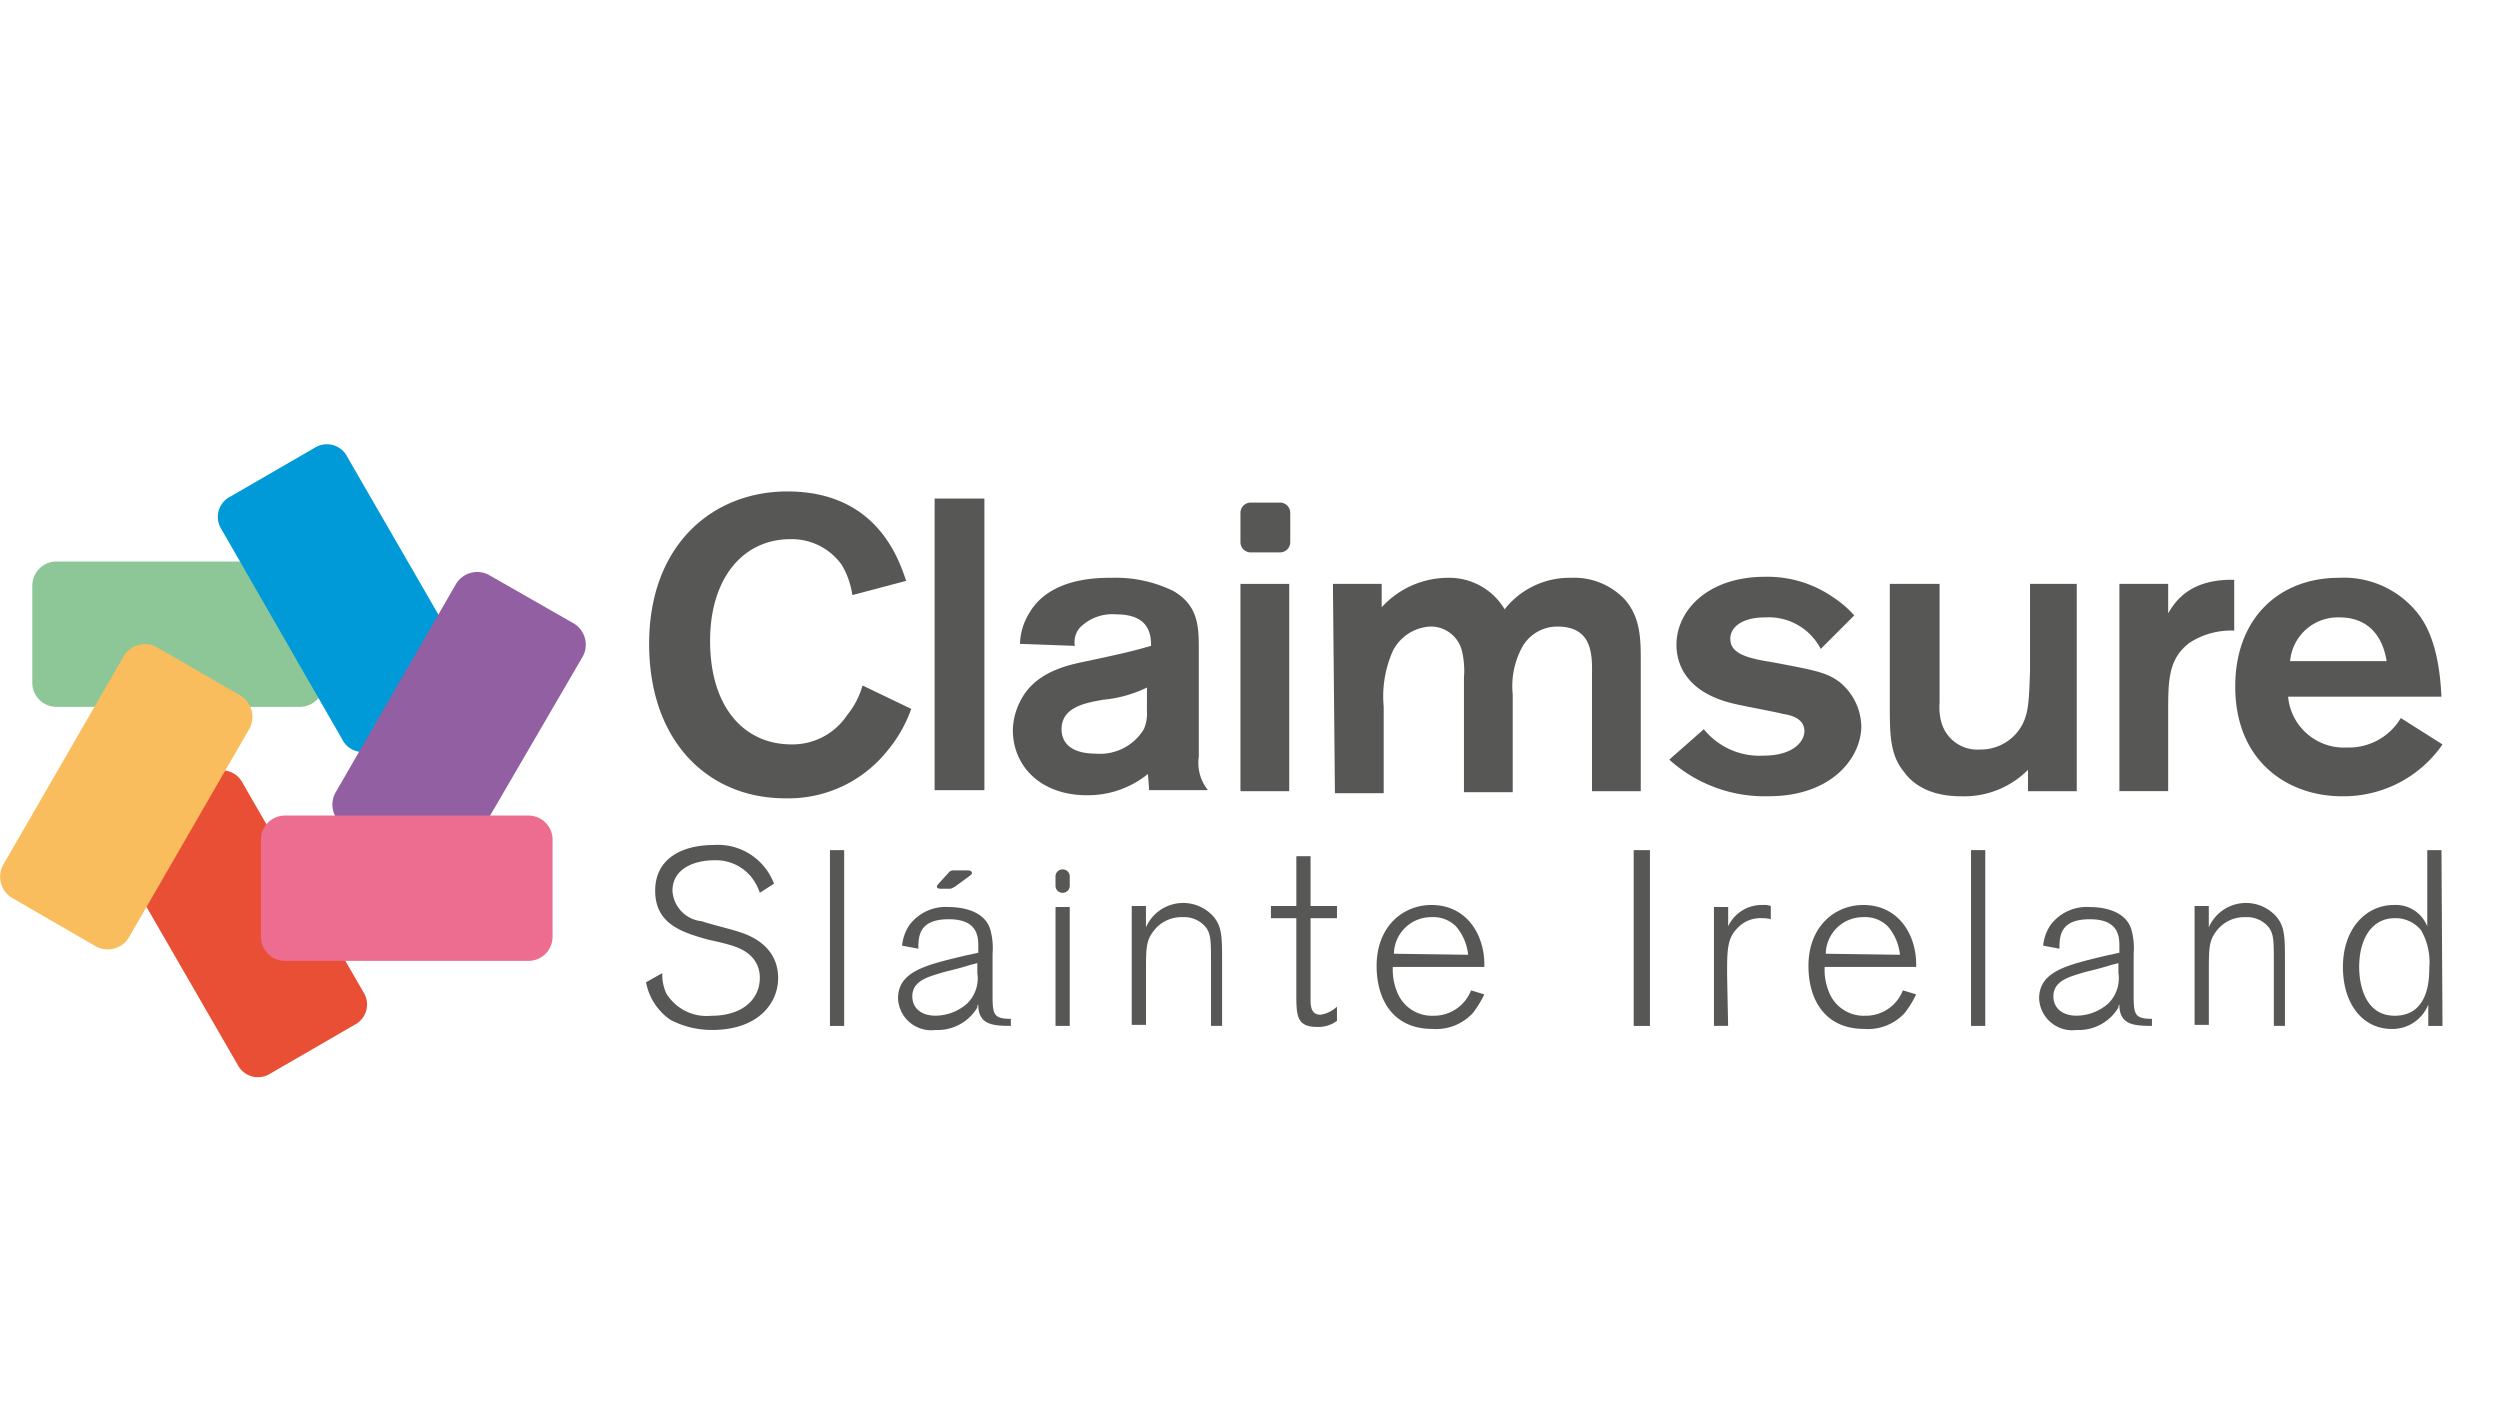 <svg xmlns="http://www.w3.org/2000/svg" width="185.816" height="105" viewBox="0 0 185.816 105">
  <g id="Group_3357" data-name="Group 3357" transform="translate(15571.841 -3577)">
    <rect id="Rectangle_2947" data-name="Rectangle 2947" width="185.816" height="105" transform="translate(-15571.841 3577)" fill="#fff" opacity="0"/>
    <g id="Claimsure_300x170" transform="translate(-15601.662 3556.163)">
      <path id="Path_6553" data-name="Path 6553" d="M54.675,74.387A1.789,1.789,0,0,1,52.863,76.2H34.813A1.789,1.789,0,0,1,33,74.387V67.213A1.789,1.789,0,0,1,34.813,65.4h18.05a1.789,1.789,0,0,1,1.813,1.813v7.175Z" transform="translate(-0.778 -2.826)" fill="#8dc798"/>
      <path id="Path_6554" data-name="Path 6554" d="M52.62,108.5a1.694,1.694,0,0,1-2.417-.68L41.216,92.258a1.694,1.694,0,0,1,.68-2.417l6.268-3.625a1.694,1.694,0,0,1,2.417.68l8.987,15.558a1.694,1.694,0,0,1-.68,2.417Z" transform="translate(-2.725 -7.857)" fill="#e84f35"/>
      <path id="Path_6555" data-name="Path 6555" d="M62.92,76.471a1.694,1.694,0,0,1-2.417-.68L51.516,60.158a1.694,1.694,0,0,1,.68-2.417l6.268-3.625a1.694,1.694,0,0,1,2.417.68l8.987,15.558a1.694,1.694,0,0,1-.68,2.417Z" transform="translate(-5.246)" fill="#009ad8"/>
      <path id="Path_6556" data-name="Path 6556" d="M47.7,77.357a1.841,1.841,0,0,1,.68,2.417L39.4,95.332a1.841,1.841,0,0,1-2.417.68l-6.268-3.625a1.841,1.841,0,0,1-.68-2.417l8.987-15.558a1.841,1.841,0,0,1,2.417-.68Z" transform="translate(0 -4.813)" fill="#fabd5d"/>
      <path id="Path_6557" data-name="Path 6557" d="M80.48,70.257a1.841,1.841,0,0,1,.68,2.417L72.1,88.232a1.841,1.841,0,0,1-2.417.68l-6.268-3.625a1.841,1.841,0,0,1-.68-2.417l8.987-15.558a1.841,1.841,0,0,1,2.417-.68Z" transform="translate(-8.004 -3.076)" fill="#935fa3"/>
      <path id="Path_6558" data-name="Path 6558" d="M77.175,99.387a1.789,1.789,0,0,1-1.813,1.813H57.313A1.789,1.789,0,0,1,55.5,99.387V92.213A1.789,1.789,0,0,1,57.313,90.4h18.05a1.789,1.789,0,0,1,1.813,1.813v7.175Z" transform="translate(-6.285 -8.945)" fill="#ec6d8f"/>
      <g id="Group_2273" data-name="Group 2273" transform="translate(78.065 57.363)">
        <path id="Path_6559" data-name="Path 6559" d="M113.185,74.662A10.169,10.169,0,0,1,111.3,77.91a9.4,9.4,0,0,1-7.477,3.4c-5.74,0-10.12-4.229-10.12-11.48,0-7.4,4.758-11.329,10.271-11.329,6.722,0,8.308,5.136,8.836,6.646l-4,1.057a6.209,6.209,0,0,0-.755-2.19A4.547,4.547,0,0,0,104.2,62.05c-3.55,0-5.966,2.945-5.966,7.552,0,4.985,2.568,7.7,6.042,7.7a4.881,4.881,0,0,0,4.154-2.19,5.973,5.973,0,0,0,1.133-2.19Z" transform="translate(-93.7 -58.5)" fill="#575756"/>
        <path id="Path_6560" data-name="Path 6560" d="M125.5,59.2V80.875h-3.7V59.2Z" transform="translate(-100.577 -58.671)" fill="#575756"/>
        <path id="Path_6561" data-name="Path 6561" d="M130.029,71.909a4.583,4.583,0,0,1,.68-2.266C132.219,67,135.768,67,136.826,67a9.748,9.748,0,0,1,4.607.982c1.813,1.057,1.888,2.568,1.888,4.229v8.081a3.243,3.243,0,0,0,.68,2.492h-4.38c0-.378-.076-.982-.076-1.208a7.068,7.068,0,0,1-4.531,1.586c-3.474,0-5.513-2.19-5.513-4.834a4.862,4.862,0,0,1,.529-2.115c1.057-2.19,3.474-2.719,4.985-3.021,3.172-.68,3.4-.755,4.758-1.133,0-.755-.076-2.341-2.568-2.341a3.412,3.412,0,0,0-2.719.982,1.656,1.656,0,0,0-.378,1.359Zm9.44,3.248a9.483,9.483,0,0,1-3.248.906c-1.284.227-3.1.529-3.1,2.19,0,1.208.982,1.813,2.492,1.813a3.813,3.813,0,0,0,3.625-1.813,2.874,2.874,0,0,0,.227-1.359Z" transform="translate(-102.463 -60.58)" fill="#575756"/>
        <path id="Path_6562" data-name="Path 6562" d="M155.525,67.6V83.007H151.9V67.6Z" transform="translate(-107.945 -60.727)" fill="#575756"/>
        <path id="Path_6563" data-name="Path 6563" d="M161,67.453h3.625V69.19A6.679,6.679,0,0,1,169.534,67a4.787,4.787,0,0,1,4.229,2.341A6.135,6.135,0,0,1,178.673,67a5.185,5.185,0,0,1,4,1.586c1.208,1.359,1.208,3.021,1.208,4.607V82.86h-3.625V74.477c0-1.435.227-3.852-2.568-3.852a2.986,2.986,0,0,0-2.568,1.435,6.079,6.079,0,0,0-.755,3.625v7.25h-3.625V74.4a6.273,6.273,0,0,0-.151-1.964,2.377,2.377,0,0,0-2.341-1.813,3.306,3.306,0,0,0-2.794,1.813,8.333,8.333,0,0,0-.68,4.154v6.42h-3.625L161,67.453Z" transform="translate(-110.173 -60.58)" fill="#575756"/>
        <path id="Path_6564" data-name="Path 6564" d="M196.668,78.229a5.321,5.321,0,0,0,4.456,1.964c2.19,0,3.021-1.057,3.021-1.813,0-.982-1.057-1.208-1.586-1.284-.529-.151-3.021-.6-3.625-.755-3.625-.831-4.3-3.021-4.3-4.38,0-2.568,2.341-5.06,6.571-5.06a8.557,8.557,0,0,1,5.06,1.51,7.9,7.9,0,0,1,1.586,1.359l-2.492,2.492a4.352,4.352,0,0,0-4.154-2.341c-1.737,0-2.568.755-2.568,1.586,0,1.057,1.133,1.435,3.1,1.737,3.172.6,4.078.755,5.06,1.51A4.356,4.356,0,0,1,208.374,78c0,2.341-2.19,5.211-6.873,5.211a10.576,10.576,0,0,1-7.4-2.719Z" transform="translate(-118.274 -60.556)" fill="#575756"/>
        <path id="Path_6565" data-name="Path 6565" d="M229.7,67.6V83.007h-3.625V81.421a6.7,6.7,0,0,1-4.985,1.964c-2.492,0-3.7-1.057-4.229-1.813-1.057-1.284-1.057-2.794-1.057-5.06V67.6h3.7v8.836a4.209,4.209,0,0,0,.151,1.51,2.774,2.774,0,0,0,2.87,1.964,3.5,3.5,0,0,0,3.021-1.662c.6-.982.6-2.039.68-4.154V67.6Z" transform="translate(-123.586 -60.727)" fill="#575756"/>
        <path id="Path_6566" data-name="Path 6566" d="M242.025,67.5v2.19c.453-.755,1.51-2.568,4.909-2.492v3.776a5.677,5.677,0,0,0-3.323.906c-1.586,1.208-1.586,2.794-1.586,5.287v5.74H238.4V67.5Z" transform="translate(-129.117 -60.629)" fill="#575756"/>
        <path id="Path_6567" data-name="Path 6567" d="M265.207,79.386a8.94,8.94,0,0,1-7.477,3.852c-4,0-7.93-2.568-7.93-8.157,0-5.136,3.323-8.081,7.7-8.081a7.012,7.012,0,0,1,6.042,2.87c1.284,1.813,1.51,4.456,1.586,5.966h-11.4a4.165,4.165,0,0,0,4.38,3.776,4.48,4.48,0,0,0,4-2.19Zm-4.154-6.193c-.378-2.341-1.813-3.248-3.474-3.248a3.558,3.558,0,0,0-3.7,3.248Z" transform="translate(-131.907 -60.58)" fill="#575756"/>
      </g>
      <path id="Path_6568" data-name="Path 6568" d="M155.6,62.545a.757.757,0,0,1-.755.755h-2.19a.757.757,0,0,1-.755-.755v-2.19a.757.757,0,0,1,.755-.755h2.19a.757.757,0,0,1,.755.755Z" transform="translate(-29.88 -1.406)" fill="#575756"/>
      <g id="Group_2276" data-name="Group 2276" transform="translate(77.838 83.645)">
        <g id="Group_2274" data-name="Group 2274">
          <path id="Path_6569" data-name="Path 6569" d="M101.859,96.85a4.141,4.141,0,0,0-.6-1.133,3.4,3.4,0,0,0-2.794-1.284c-1.435,0-3.1.6-3.1,2.266a2.414,2.414,0,0,0,2.19,2.266c.378.151,2.19.6,2.643.755.755.227,3.021.982,3.021,3.474,0,1.888-1.51,3.852-4.909,3.852a6.647,6.647,0,0,1-3.1-.755A4.366,4.366,0,0,1,93.4,103.5l1.208-.68a3.381,3.381,0,0,0,.3,1.51,3.507,3.507,0,0,0,3.323,1.662c2.492,0,3.625-1.359,3.625-2.794a2.206,2.206,0,0,0-.755-1.737c-.6-.529-1.359-.755-3.1-1.133C96.119,99.8,94.08,99.191,94.08,96.7c0-2.568,2.266-3.4,4.3-3.4a4.455,4.455,0,0,1,4.531,2.87Z" transform="translate(-93.4 -93.3)" fill="#575756"/>
          <path id="Path_6570" data-name="Path 6570" d="M112.557,106.866H111.5V93.8h1.057Z" transform="translate(-97.83 -93.422)" fill="#575756"/>
          <path id="Path_6571" data-name="Path 6571" d="M126.508,108.236c-1.359,0-2.266-.151-2.341-1.435v-.151a.277.277,0,0,0-.076.227,3.432,3.432,0,0,1-3.1,1.662A2.468,2.468,0,0,1,118.2,106.2c0-2.039,2.115-2.492,4.909-3.172l1.057-.227v-.453c0-.68,0-2.039-2.19-2.039s-2.266,1.208-2.266,2.19l-1.208-.227a3.309,3.309,0,0,1,.529-1.51,3.36,3.36,0,0,1,2.945-1.359c1.057,0,2.719.3,3.1,1.737a5.189,5.189,0,0,1,.151,1.737v2.87c0,1.586,0,1.964,1.359,1.964v.529Zm-2.341-4.682-.6.151c-1.208.378-1.737.453-2.19.6-.982.3-2.115.6-2.115,1.737,0,.755.529,1.435,1.737,1.435a3.6,3.6,0,0,0,2.341-.906,2.629,2.629,0,0,0,.755-2.266v-.755Z" transform="translate(-99.47 -94.793)" fill="#575756"/>
          <path id="Path_6572" data-name="Path 6572" d="M134.757,108.236H133.7V99.4h1.057Z" transform="translate(-103.264 -94.793)" fill="#575756"/>
          <path id="Path_6573" data-name="Path 6573" d="M148.148,108.138h-1.057v-4.607c0-1.737,0-2.19-.378-2.719a2.082,2.082,0,0,0-1.737-.755,2.585,2.585,0,0,0-2.115.982c-.6.755-.6,1.284-.6,3.172v3.852H141.2V99.227h1.057v1.586a3.017,3.017,0,0,1,5.06-.755c.6.755.6,1.51.6,3.4v4.682Z" transform="translate(-105.1 -94.695)" fill="#575756"/>
          <path id="Path_6574" data-name="Path 6574" d="M157.845,105.124c0,.831.3,1.057.755,1.057a2.29,2.29,0,0,0,1.208-.6v1.057a2.324,2.324,0,0,1-1.435.453c-1.586,0-1.586-.831-1.586-2.568V99.007H154.9V98.1h1.888V94.4h1.057v3.7h1.964v.906h-1.964Z" transform="translate(-108.453 -93.569)" fill="#575756"/>
          <path id="Path_6575" data-name="Path 6575" d="M173.306,105.846a8.138,8.138,0,0,1-.831,1.359,3.711,3.711,0,0,1-3.021,1.208c-2.945,0-4.154-2.19-4.154-4.682,0-2.945,1.964-4.531,4.078-4.531,2.643,0,4,2.266,3.927,4.607h-6.8a4.313,4.313,0,0,0,.3,1.813,2.777,2.777,0,0,0,2.719,1.813,2.96,2.96,0,0,0,2.794-1.888ZM172.1,102.9a3.8,3.8,0,0,0-.906-2.115,2.376,2.376,0,0,0-1.813-.68,2.768,2.768,0,0,0-2.794,2.719l5.513.076Z" transform="translate(-110.998 -94.744)" fill="#575756"/>
          <path id="Path_6576" data-name="Path 6576" d="M191.808,106.866H190.6V93.8h1.208Z" transform="translate(-117.191 -93.422)" fill="#575756"/>
          <path id="Path_6577" data-name="Path 6577" d="M199.557,108.187H198.5V99.351h1.057v1.435a2.746,2.746,0,0,1,2.568-1.586,1.472,1.472,0,0,1,.6.076v.982a2.33,2.33,0,0,0-.68-.076,2.306,2.306,0,0,0-1.813.755c-.755.755-.755,1.662-.755,3.474l.076,3.776Z" transform="translate(-119.125 -94.744)" fill="#575756"/>
          <path id="Path_6578" data-name="Path 6578" d="M215.806,105.846a8.138,8.138,0,0,1-.831,1.359,3.711,3.711,0,0,1-3.021,1.208c-2.945,0-4.154-2.19-4.154-4.682,0-2.945,1.964-4.531,4.078-4.531,2.643,0,4,2.266,3.927,4.607h-6.8a4.313,4.313,0,0,0,.3,1.813,2.777,2.777,0,0,0,2.719,1.813,2.96,2.96,0,0,0,2.794-1.888ZM214.6,102.9a3.8,3.8,0,0,0-.906-2.115,2.376,2.376,0,0,0-1.813-.68,2.768,2.768,0,0,0-2.794,2.719l5.513.076Z" transform="translate(-121.401 -94.744)" fill="#575756"/>
          <path id="Path_6579" data-name="Path 6579" d="M224.857,106.866H223.8V93.8h1.057Z" transform="translate(-125.317 -93.422)" fill="#575756"/>
          <path id="Path_6580" data-name="Path 6580" d="M238.808,108.236c-1.359,0-2.266-.151-2.341-1.435v-.151a.277.277,0,0,0-.076.227,3.432,3.432,0,0,1-3.1,1.662A2.468,2.468,0,0,1,230.5,106.2c0-2.039,2.115-2.492,4.909-3.172l1.057-.227v-.453c0-.68,0-2.039-2.19-2.039s-2.266,1.208-2.266,2.19l-1.208-.227a3.309,3.309,0,0,1,.529-1.51,3.36,3.36,0,0,1,2.945-1.359c1.057,0,2.719.3,3.1,1.737a5.189,5.189,0,0,1,.151,1.737v2.87c0,1.586,0,1.964,1.359,1.964v.529Zm-2.341-4.682-.6.151c-1.208.378-1.737.453-2.19.6-.982.3-2.115.6-2.115,1.737,0,.755.529,1.435,1.737,1.435a3.6,3.6,0,0,0,2.341-.906,2.629,2.629,0,0,0,.755-2.266v-.755Z" transform="translate(-126.957 -94.793)" fill="#575756"/>
          <path id="Path_6581" data-name="Path 6581" d="M252.748,108.138h-1.057v-4.607c0-1.737,0-2.19-.378-2.719a2.082,2.082,0,0,0-1.737-.755,2.585,2.585,0,0,0-2.115.982c-.6.755-.6,1.284-.6,3.172v3.852H245.8V99.227h1.057v1.586a3.017,3.017,0,0,1,5.06-.755c.6.755.6,1.51.6,3.4v4.682Z" transform="translate(-130.702 -94.695)" fill="#575756"/>
          <path id="Path_6582" data-name="Path 6582" d="M267.8,106.866h-1.057V105.28a2.861,2.861,0,0,1-2.719,1.813c-2.115,0-3.625-1.813-3.625-4.607,0-2.87,1.737-4.607,3.776-4.607a2.507,2.507,0,0,1,2.492,1.586V93.8h1.057l.076,13.066Zm-1.586-7.1a2.438,2.438,0,0,0-1.964-.906c-1.737,0-2.643,1.586-2.643,3.625,0,1.359.453,3.625,2.643,3.625,2.492,0,2.568-2.643,2.568-3.55A4.8,4.8,0,0,0,266.215,99.766Z" transform="translate(-134.275 -93.422)" fill="#575756"/>
        </g>
        <path id="Path_6583" data-name="Path 6583" d="M134.757,96.908a.516.516,0,0,1-.529.529h0a.516.516,0,0,1-.529-.529v-.68a.516.516,0,0,1,.529-.529h0a.516.516,0,0,1,.529.529Z" transform="translate(-103.264 -93.887)" fill="#575756"/>
        <g id="Group_2275" data-name="Group 2275" transform="translate(21.619 1.888)">
          <path id="Path_6584" data-name="Path 6584" d="M123.366,97.008c-.151.076-.227.151-.378.151h-.68c-.3,0-.378-.151-.151-.378l.755-.831a.416.416,0,0,1,.378-.151h1.057c.3,0,.378.227.151.378Z" transform="translate(-122.026 -95.8)" fill="#575756"/>
        </g>
      </g>
    </g>
  </g>
</svg>
